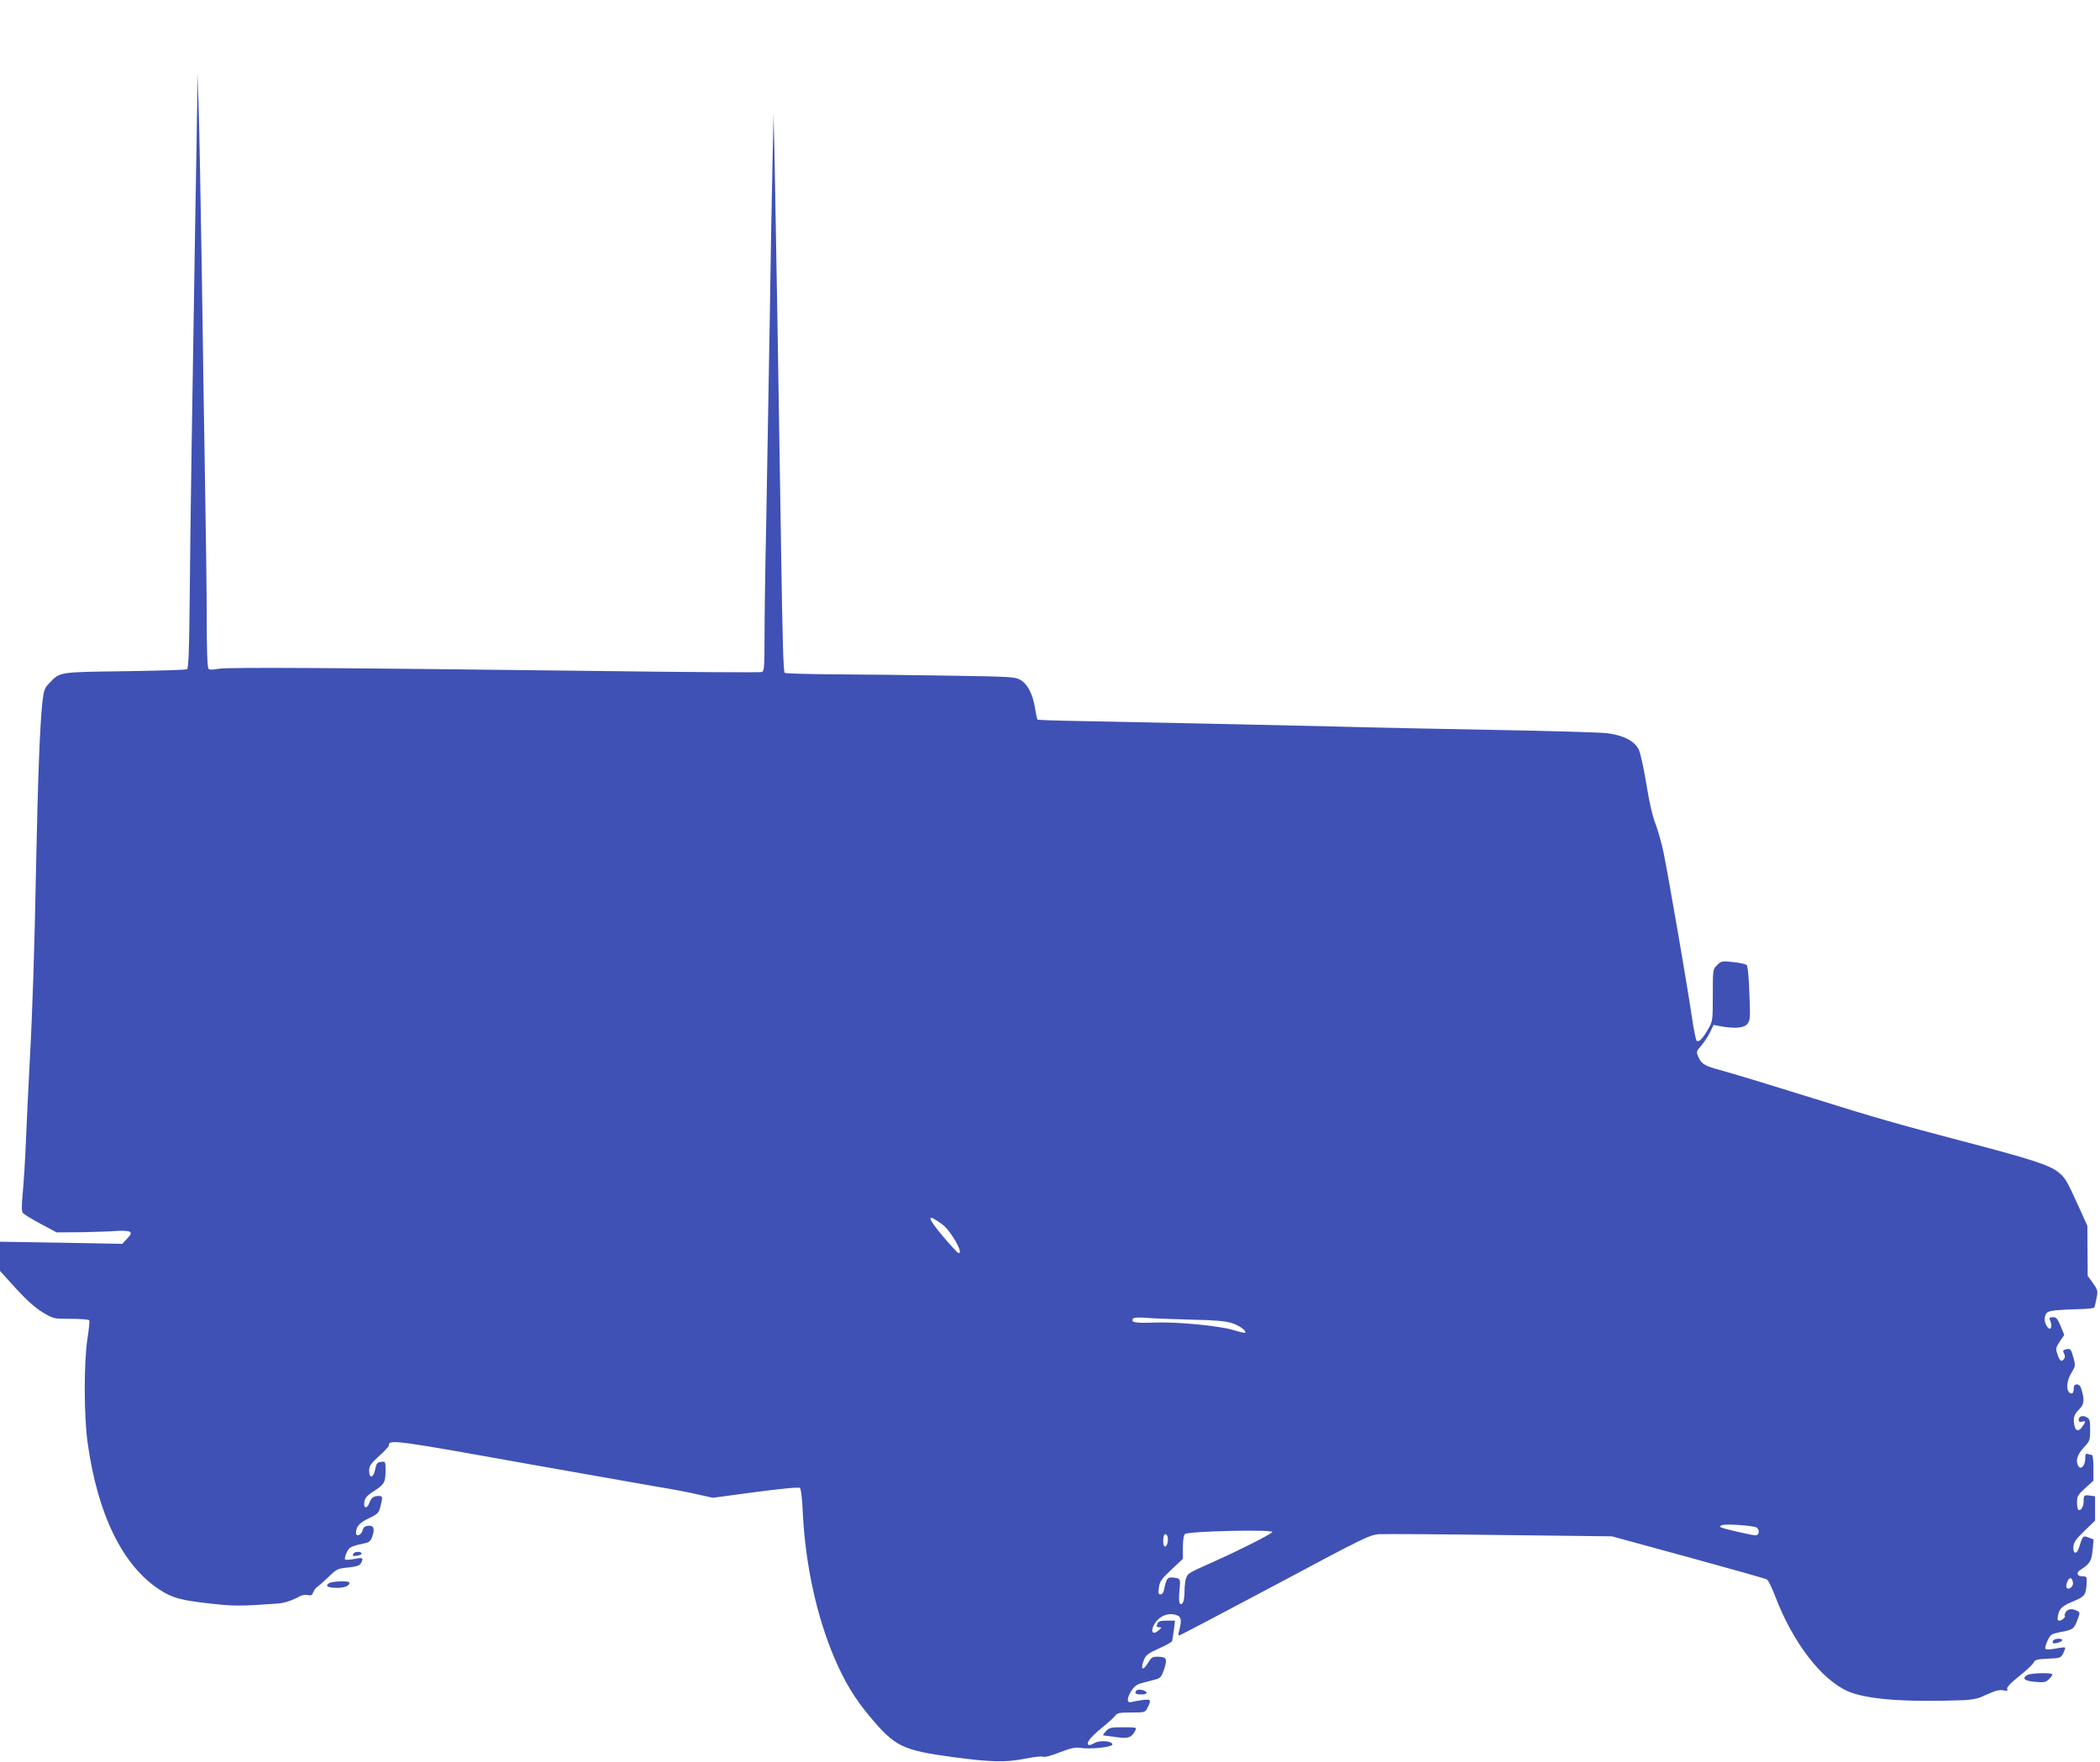 <?xml version="1.0" standalone="no"?>
<!DOCTYPE svg PUBLIC "-//W3C//DTD SVG 20010904//EN"
 "http://www.w3.org/TR/2001/REC-SVG-20010904/DTD/svg10.dtd">
<svg version="1.0" xmlns="http://www.w3.org/2000/svg"
 width="1280pt" height="1074pt" viewBox="0 0 1280 1074"
 preserveAspectRatio="xMidYMid meet">
<g transform="translate(0,1074) scale(0.1,-0.1)"
fill="#3f51b5" stroke="none">
<path d="M1202 10125 c-1 -93 -6 -422 -12 -730 -17 -1019 -31 -1925 -34 -2329
-3 -296 -7 -400 -16 -406 -6 -4 -177 -9 -378 -12 -404 -5 -396 -4 -460 -71
-30 -31 -35 -44 -43 -112 -16 -144 -28 -467 -39 -1000 -10 -526 -22 -893 -40
-1220 -5 -93 -14 -280 -20 -415 -5 -135 -15 -296 -21 -358 -8 -85 -8 -117 1
-127 7 -8 55 -38 108 -66 l97 -52 155 1 c85 2 182 5 215 8 33 2 67 0 75 -5 12
-8 10 -15 -15 -42 l-30 -32 -373 7 -372 6 0 -89 0 -89 97 -107 c67 -73 119
-119 164 -146 65 -39 66 -39 171 -39 59 0 109 -4 112 -9 3 -5 -2 -55 -11 -112
-22 -142 -22 -471 1 -634 61 -439 214 -751 440 -897 77 -50 128 -64 310 -84
142 -16 181 -16 406 0 44 3 92 19 138 45 13 7 35 10 48 7 19 -5 26 -2 34 18 5
13 16 28 25 33 8 5 39 32 68 60 49 48 56 51 120 57 50 6 70 12 77 26 18 33 11
37 -40 26 -27 -5 -53 -7 -57 -3 -3 4 1 23 10 42 16 34 23 38 119 59 19 4 30
16 38 41 16 48 7 67 -27 63 -19 -2 -29 -10 -33 -28 -6 -27 -40 -41 -40 -16 0
39 20 62 78 90 55 26 61 33 71 72 15 59 14 64 -11 64 -31 0 -45 -11 -57 -43
-12 -31 -31 -36 -31 -8 0 35 11 50 61 82 61 39 69 53 69 124 0 55 0 56 -27 53
-24 -3 -29 -9 -36 -45 -10 -54 -37 -60 -37 -9 0 29 9 42 60 89 33 29 60 59 60
64 0 40 21 37 935 -127 275 -49 581 -103 680 -120 99 -16 221 -39 270 -51 l90
-20 260 35 c161 21 264 31 271 25 6 -5 14 -66 17 -146 15 -319 85 -639 194
-893 61 -143 123 -245 216 -356 151 -181 198 -204 499 -245 237 -32 326 -34
443 -11 55 11 106 17 114 12 8 -4 50 7 100 27 70 27 94 32 129 27 62 -9 192 5
192 21 0 22 -77 28 -110 8 -16 -9 -32 -14 -36 -10 -14 13 12 46 80 102 39 31
76 65 84 76 11 16 25 19 97 19 83 0 85 0 100 30 24 47 20 53 -32 46 -27 -4
-56 -9 -66 -12 -29 -9 -30 21 -3 65 20 31 35 43 68 51 24 6 59 16 79 21 32 8
38 15 55 64 21 64 15 75 -44 75 -27 0 -36 -6 -53 -35 -34 -57 -51 -44 -25 19
11 27 27 38 89 66 42 18 78 39 81 45 2 7 7 37 11 68 l7 57 -50 0 c-36 0 -52
-4 -56 -16 -9 -22 -8 -24 12 -24 14 -1 13 -4 -7 -20 -52 -44 -49 26 3 72 33
29 82 36 118 17 20 -11 20 -38 2 -102 -3 -9 -1 -17 4 -17 5 0 267 138 583 306
541 289 577 307 634 311 33 2 366 0 740 -5 l680 -8 465 -127 c256 -70 472
-131 480 -136 8 -4 30 -50 50 -102 106 -279 280 -507 442 -579 113 -50 348
-68 703 -55 39 1 86 9 105 17 19 9 52 23 74 32 24 11 50 15 67 11 23 -5 28 -4
23 8 -4 10 20 36 74 79 43 34 83 72 88 83 8 17 20 20 86 23 76 3 78 4 94 33 8
17 14 33 11 35 -2 2 -28 0 -57 -6 -30 -6 -57 -7 -62 -2 -4 4 1 27 12 49 18 39
24 42 77 53 78 14 85 20 105 73 17 45 17 47 -2 57 -30 16 -58 12 -70 -10 -6
-11 -8 -20 -4 -20 3 0 1 -7 -6 -15 -7 -8 -19 -15 -27 -15 -12 0 -14 7 -9 32 9
43 23 56 98 88 67 28 74 39 77 118 1 28 -2 32 -23 32 -36 0 -44 21 -16 39 59
38 68 54 75 121 l6 65 -31 12 c-34 13 -36 10 -58 -62 -13 -43 -38 -40 -34 5 2
28 15 47 67 97 l65 63 0 74 0 74 -30 4 c-37 6 -40 3 -40 -37 0 -32 -20 -61
-33 -48 -4 3 -7 24 -7 46 0 35 6 45 50 85 l50 45 0 79 c0 43 -4 78 -9 78 -5 0
-16 3 -25 6 -13 5 -16 -1 -16 -29 0 -40 -26 -70 -41 -46 -20 31 -9 69 31 113
38 41 40 46 40 109 0 57 -3 68 -21 77 -25 14 -49 6 -49 -16 0 -11 6 -15 20
-11 24 6 25 3 4 -28 -20 -31 -40 -32 -48 -3 -12 47 -6 74 24 103 32 31 37 56
19 118 -7 26 -15 37 -29 37 -14 0 -20 -7 -20 -23 0 -30 -10 -40 -27 -26 -21
18 -15 76 13 120 24 39 25 44 13 88 -15 57 -19 62 -46 55 -19 -5 -21 -9 -12
-26 7 -14 7 -23 -1 -34 -16 -19 -26 -11 -40 32 -11 32 -9 39 15 76 l27 40 -22
54 c-19 45 -26 54 -47 54 -20 0 -24 -4 -18 -17 21 -49 -1 -75 -24 -29 -9 20
-11 37 -5 55 8 22 17 27 64 33 30 3 94 6 142 7 48 1 89 5 93 10 3 5 9 31 14
57 9 45 7 51 -22 92 l-32 44 -1 153 -1 152 -47 104 c-78 173 -89 192 -134 226
-55 42 -174 80 -587 188 -377 99 -533 143 -905 260 -250 78 -459 142 -595 180
-68 19 -88 34 -105 76 -11 26 -10 32 20 65 17 20 41 56 53 81 l22 45 45 -9
c86 -15 140 -10 161 15 17 22 18 37 12 185 -3 99 -10 167 -17 174 -6 6 -43 14
-83 18 -68 7 -73 6 -97 -19 -26 -25 -26 -27 -26 -183 0 -156 -1 -159 -29 -208
-33 -58 -58 -82 -70 -69 -5 5 -19 77 -31 159 -22 155 -136 816 -170 987 -11
53 -33 132 -49 175 -20 51 -39 136 -56 243 -15 91 -35 184 -45 207 -24 54 -90
89 -192 103 -40 5 -345 14 -678 20 -333 6 -776 15 -985 21 -343 8 -1006 23
-1589 34 -120 2 -220 6 -222 8 -3 2 -9 33 -15 68 -13 86 -46 149 -89 174 -33
19 -59 20 -435 26 -220 4 -533 7 -695 8 -162 1 -300 5 -307 9 -8 5 -14 210
-22 752 -18 1153 -30 1881 -38 2285 l-8 370 -6 -280 c-4 -154 -12 -613 -18
-1020 -7 -407 -16 -951 -21 -1210 -6 -258 -10 -564 -10 -678 0 -182 -2 -208
-16 -214 -9 -3 -442 -1 -963 6 -1622 20 -2292 24 -2348 14 -36 -7 -55 -7 -62
0 -7 7 -11 113 -11 307 0 162 -5 529 -10 815 -5 286 -14 871 -20 1300 -7 429
-15 877 -19 995 l-8 215 -1 -170z m4541 -6849 c55 -40 137 -188 97 -174 -5 2
-46 46 -90 98 -103 122 -105 148 -7 76z m1519 -581 c145 -3 210 -9 247 -21 46
-15 91 -48 80 -59 -3 -2 -34 5 -69 16 -88 27 -349 52 -487 46 -112 -4 -142 1
-128 23 5 8 29 10 84 6 42 -4 165 -8 273 -11z m3446 -1268 c19 -15 15 -47 -7
-47 -20 0 -179 36 -207 47 -13 5 -13 7 -2 14 17 11 199 -1 216 -14z m-2953
-27 c-8 -13 -201 -111 -347 -176 -163 -73 -165 -74 -177 -100 -6 -14 -11 -51
-11 -82 0 -61 -12 -94 -29 -77 -5 6 -6 38 -2 79 8 73 7 75 -44 79 -30 2 -36
-7 -50 -75 -3 -17 -12 -28 -21 -28 -14 0 -15 8 -10 43 5 36 16 52 76 108 l70
66 0 70 c0 46 5 74 13 81 21 18 543 29 532 12z m-637 -56 c-5 -42 -28 -43 -28
-1 0 18 3 37 7 41 12 12 25 -11 21 -40z m5516 -246 c4 -15 0 -27 -11 -36 -23
-17 -36 -1 -24 31 13 33 27 35 35 5z"/>
<path d="M2155 1269 c-10 -15 -4 -18 27 -12 15 3 25 9 22 14 -7 12 -41 11 -49
-2z"/>
<path d="M2007 1089 c-29 -17 -9 -29 47 -29 48 0 76 12 76 32 0 12 -102 9
-123 -3z"/>
<path d="M12515 739 c-4 -6 -5 -13 -2 -15 7 -8 57 7 57 17 0 13 -47 11 -55 -2z"/>
<path d="M12358 529 c-36 -21 -20 -36 45 -42 54 -5 65 -3 85 15 12 12 22 25
22 30 0 12 -132 9 -152 -3z"/>
<path d="M6927 434 c-15 -16 -5 -24 29 -24 24 0 34 4 32 13 -5 13 -50 22 -61
11z"/>
<path d="M6740 185 c-13 -14 -19 -25 -14 -25 5 0 40 -5 78 -10 73 -11 93 -4
117 42 9 17 3 18 -74 18 -76 0 -86 -2 -107 -25z"/>
</g>
</svg>
